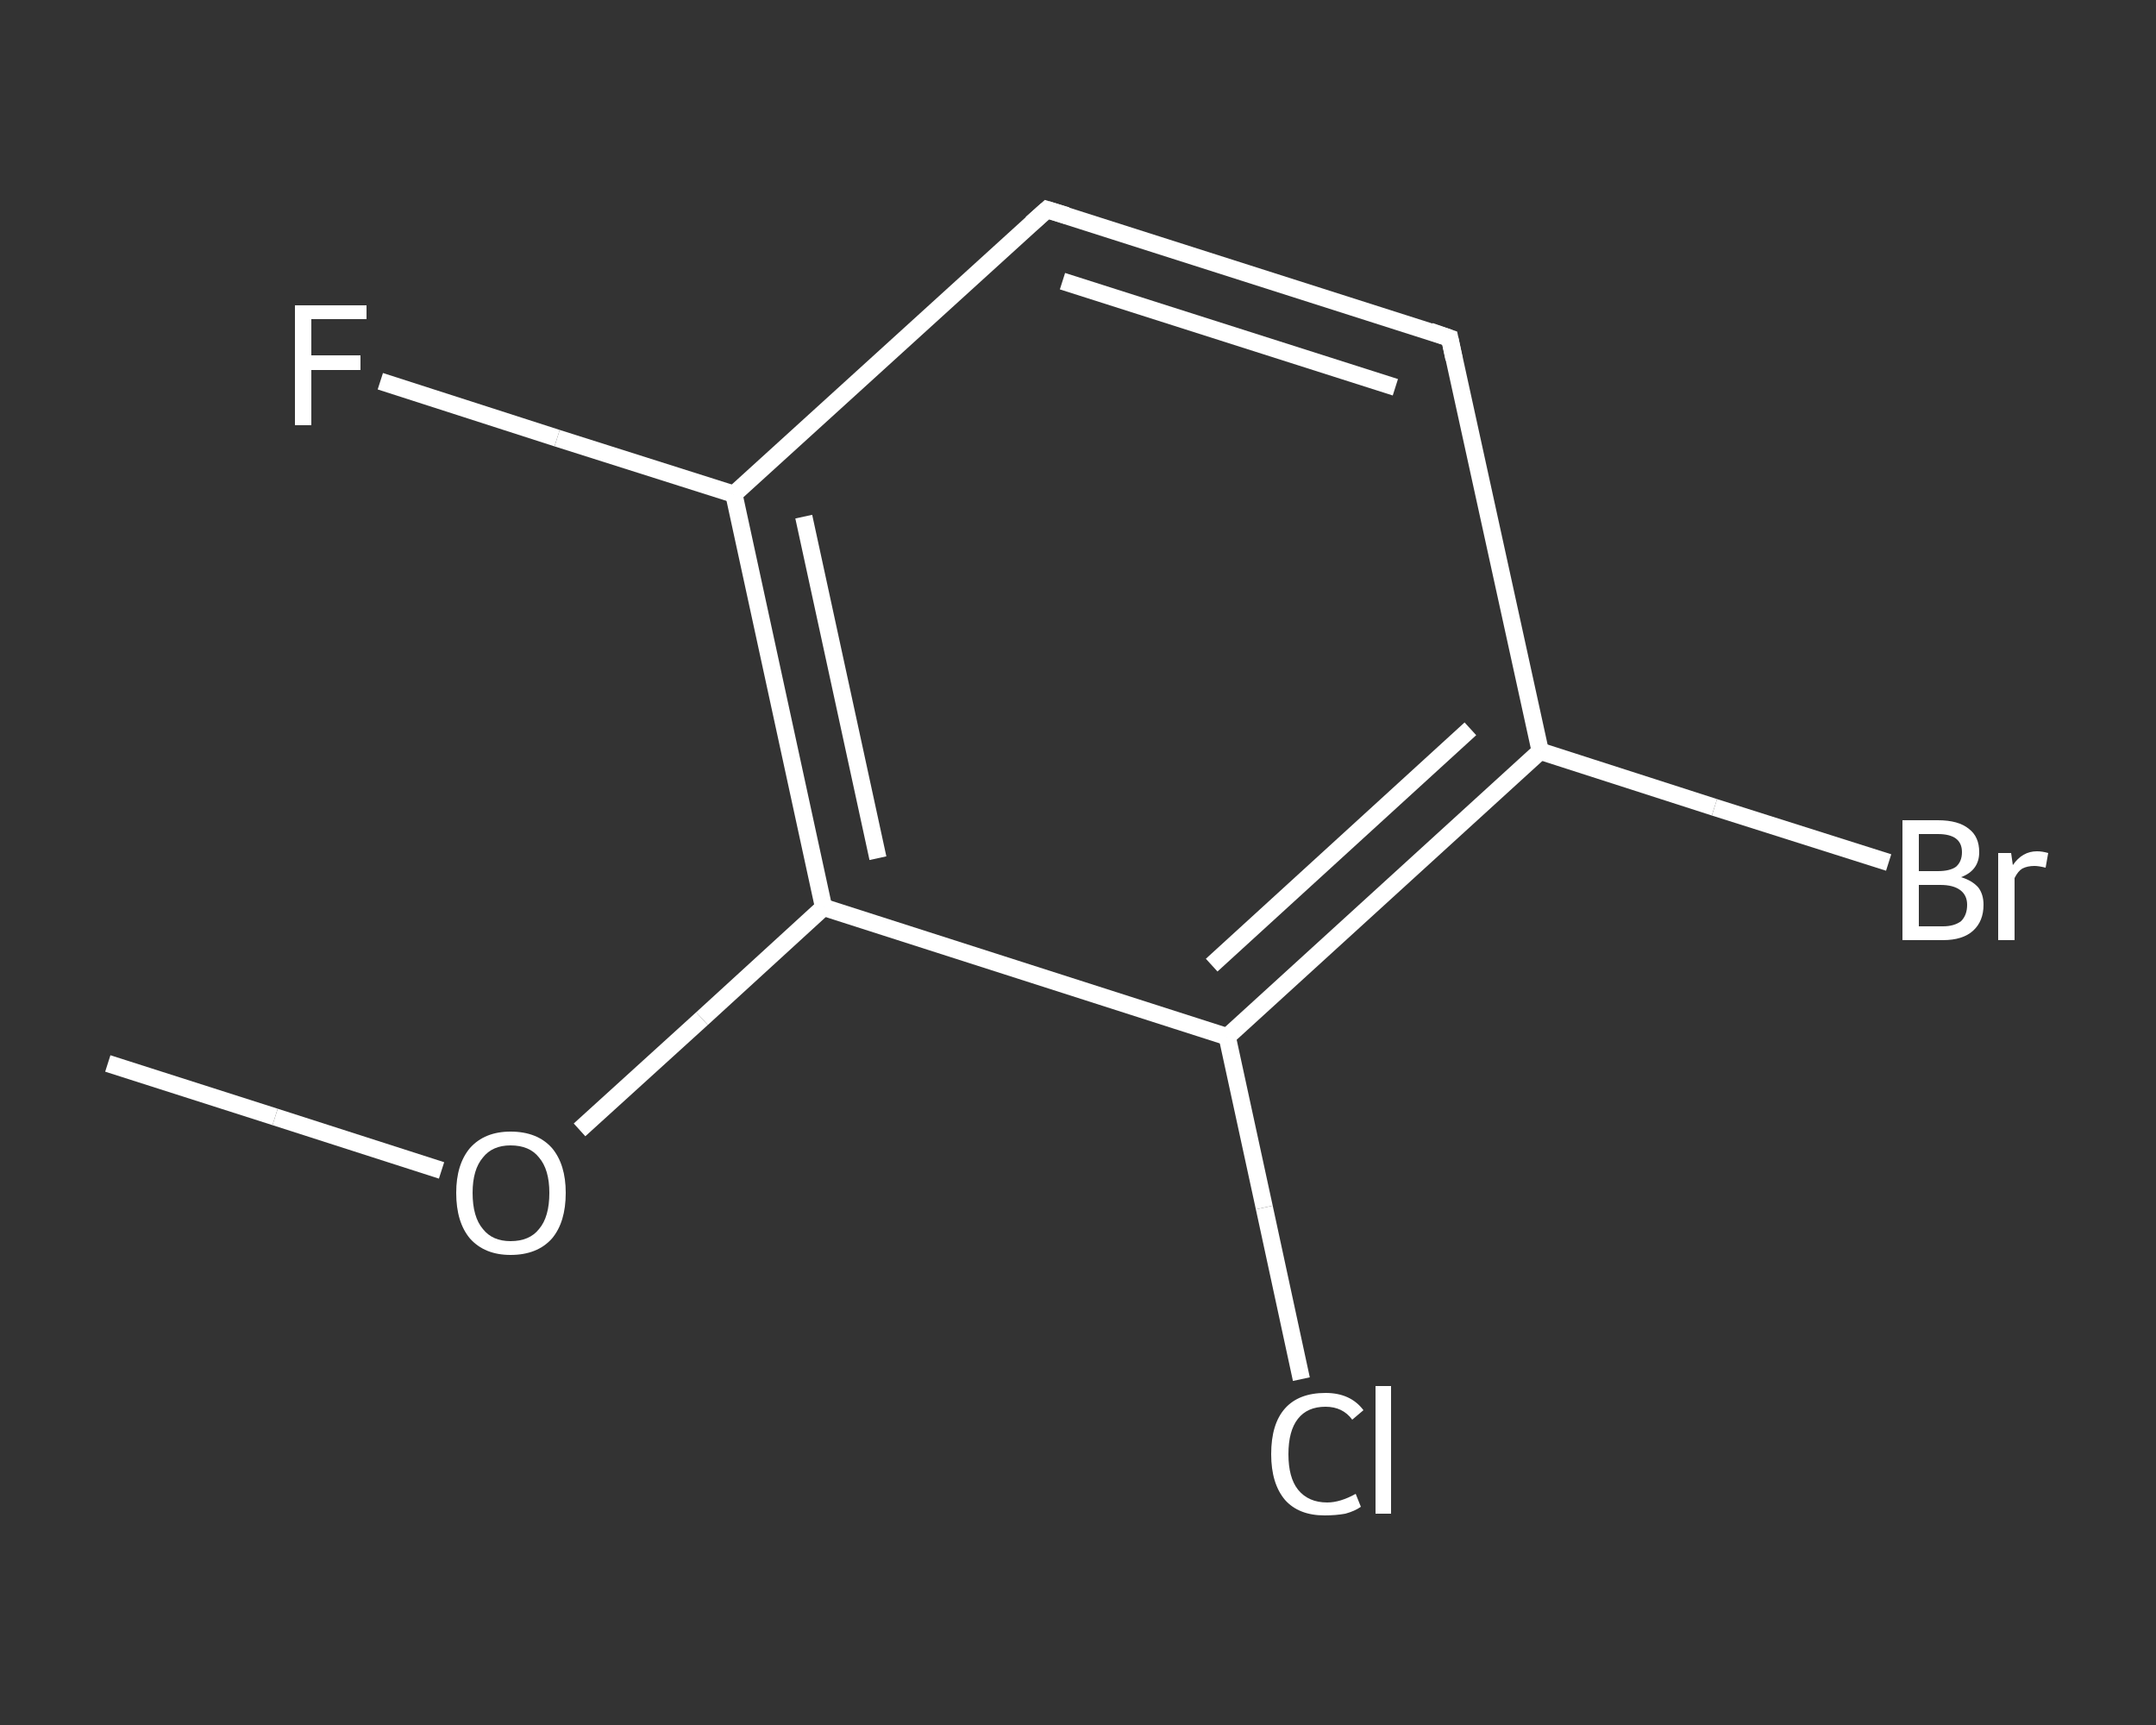 <?xml version='1.0' encoding='iso-8859-1'?>
<svg version='1.1' baseProfile='full'
              xmlns='http://www.w3.org/2000/svg'
                      xmlns:rdkit='http://www.rdkit.org/xml'
                      xmlns:xlink='http://www.w3.org/1999/xlink'
                  xml:space='preserve'
width='250px' height='200px' viewBox='0 0 250 200'>
<rect x="0" y="0" width="250" height="200" fill="#333333" stroke="none"/>
<!-- END OF HEADER -->
<rect style='opacity:1.0;fill:transparent;stroke:none' width='250.0' height='200.0' x='0.0' y='0.0'> </rect>
<path class='bond-0 atom-0 atom-1' d='M 12.5,123.3 L 31.9,129.5' style='fill:none;fill-rule:evenodd;stroke:#FFFFFF;stroke-width:2.0px;stroke-linecap:butt;stroke-linejoin:miter;stroke-opacity:1' />
<path class='bond-0 atom-0 atom-1' d='M 31.9,129.5 L 51.2,135.7' style='fill:none;fill-rule:evenodd;stroke:#FFFFFF;stroke-width:2.0px;stroke-linecap:butt;stroke-linejoin:miter;stroke-opacity:1' />
<path class='bond-1 atom-1 atom-2' d='M 67.2,131.0 L 81.4,118.1' style='fill:none;fill-rule:evenodd;stroke:#FFFFFF;stroke-width:2.0px;stroke-linecap:butt;stroke-linejoin:miter;stroke-opacity:1' />
<path class='bond-1 atom-1 atom-2' d='M 81.4,118.1 L 95.5,105.2' style='fill:none;fill-rule:evenodd;stroke:#FFFFFF;stroke-width:2.0px;stroke-linecap:butt;stroke-linejoin:miter;stroke-opacity:1' />
<path class='bond-2 atom-2 atom-3' d='M 95.5,105.2 L 85.1,57.3' style='fill:none;fill-rule:evenodd;stroke:#FFFFFF;stroke-width:2.0px;stroke-linecap:butt;stroke-linejoin:miter;stroke-opacity:1' />
<path class='bond-2 atom-2 atom-3' d='M 101.8,99.5 L 93.2,59.9' style='fill:none;fill-rule:evenodd;stroke:#FFFFFF;stroke-width:2.0px;stroke-linecap:butt;stroke-linejoin:miter;stroke-opacity:1' />
<path class='bond-3 atom-3 atom-4' d='M 85.1,57.3 L 64.6,50.8' style='fill:none;fill-rule:evenodd;stroke:#FFFFFF;stroke-width:2.0px;stroke-linecap:butt;stroke-linejoin:miter;stroke-opacity:1' />
<path class='bond-3 atom-3 atom-4' d='M 64.6,50.8 L 44.1,44.2' style='fill:none;fill-rule:evenodd;stroke:#FFFFFF;stroke-width:2.0px;stroke-linecap:butt;stroke-linejoin:miter;stroke-opacity:1' />
<path class='bond-4 atom-3 atom-5' d='M 85.1,57.3 L 121.4,24.3' style='fill:none;fill-rule:evenodd;stroke:#FFFFFF;stroke-width:2.0px;stroke-linecap:butt;stroke-linejoin:miter;stroke-opacity:1' />
<path class='bond-5 atom-5 atom-6' d='M 121.4,24.3 L 168.1,39.2' style='fill:none;fill-rule:evenodd;stroke:#FFFFFF;stroke-width:2.0px;stroke-linecap:butt;stroke-linejoin:miter;stroke-opacity:1' />
<path class='bond-5 atom-5 atom-6' d='M 123.2,32.6 L 161.8,44.9' style='fill:none;fill-rule:evenodd;stroke:#FFFFFF;stroke-width:2.0px;stroke-linecap:butt;stroke-linejoin:miter;stroke-opacity:1' />
<path class='bond-6 atom-6 atom-7' d='M 168.1,39.2 L 178.6,87.1' style='fill:none;fill-rule:evenodd;stroke:#FFFFFF;stroke-width:2.0px;stroke-linecap:butt;stroke-linejoin:miter;stroke-opacity:1' />
<path class='bond-7 atom-7 atom-8' d='M 178.6,87.1 L 198.8,93.6' style='fill:none;fill-rule:evenodd;stroke:#FFFFFF;stroke-width:2.0px;stroke-linecap:butt;stroke-linejoin:miter;stroke-opacity:1' />
<path class='bond-7 atom-7 atom-8' d='M 198.8,93.6 L 219.0,100.0' style='fill:none;fill-rule:evenodd;stroke:#FFFFFF;stroke-width:2.0px;stroke-linecap:butt;stroke-linejoin:miter;stroke-opacity:1' />
<path class='bond-8 atom-7 atom-9' d='M 178.6,87.1 L 142.3,120.2' style='fill:none;fill-rule:evenodd;stroke:#FFFFFF;stroke-width:2.0px;stroke-linecap:butt;stroke-linejoin:miter;stroke-opacity:1' />
<path class='bond-8 atom-7 atom-9' d='M 170.5,84.5 L 140.5,111.9' style='fill:none;fill-rule:evenodd;stroke:#FFFFFF;stroke-width:2.0px;stroke-linecap:butt;stroke-linejoin:miter;stroke-opacity:1' />
<path class='bond-9 atom-9 atom-10' d='M 142.3,120.2 L 146.6,140.0' style='fill:none;fill-rule:evenodd;stroke:#FFFFFF;stroke-width:2.0px;stroke-linecap:butt;stroke-linejoin:miter;stroke-opacity:1' />
<path class='bond-9 atom-9 atom-10' d='M 146.6,140.0 L 150.9,159.9' style='fill:none;fill-rule:evenodd;stroke:#FFFFFF;stroke-width:2.0px;stroke-linecap:butt;stroke-linejoin:miter;stroke-opacity:1' />
<path class='bond-10 atom-9 atom-2' d='M 142.3,120.2 L 95.5,105.2' style='fill:none;fill-rule:evenodd;stroke:#FFFFFF;stroke-width:2.0px;stroke-linecap:butt;stroke-linejoin:miter;stroke-opacity:1' />
<path d='M 119.6,25.9 L 121.4,24.3 L 123.7,25.0' style='fill:none;stroke:#FFFFFF;stroke-width:2.0px;stroke-linecap:butt;stroke-linejoin:miter;stroke-opacity:1;' />
<path d='M 165.8,38.4 L 168.1,39.2 L 168.6,41.6' style='fill:none;stroke:#FFFFFF;stroke-width:2.0px;stroke-linecap:butt;stroke-linejoin:miter;stroke-opacity:1;' />
<path class='atom-1' d='M 52.9 138.3
Q 52.9 135.0, 54.5 133.1
Q 56.2 131.2, 59.2 131.2
Q 62.3 131.2, 64.0 133.1
Q 65.6 135.0, 65.6 138.3
Q 65.6 141.7, 64.0 143.6
Q 62.3 145.5, 59.2 145.5
Q 56.2 145.5, 54.5 143.6
Q 52.9 141.7, 52.9 138.3
M 59.2 143.9
Q 61.4 143.9, 62.5 142.5
Q 63.7 141.1, 63.7 138.3
Q 63.7 135.6, 62.5 134.2
Q 61.4 132.8, 59.2 132.8
Q 57.1 132.8, 56.0 134.2
Q 54.8 135.6, 54.8 138.3
Q 54.8 141.1, 56.0 142.5
Q 57.1 143.9, 59.2 143.9
' fill='#FFFFFF'/>
<path class='atom-4' d='M 34.2 35.4
L 42.5 35.4
L 42.5 37.0
L 36.1 37.0
L 36.1 41.2
L 41.8 41.2
L 41.8 42.9
L 36.1 42.9
L 36.1 49.3
L 34.2 49.3
L 34.2 35.4
' fill='#FFFFFF'/>
<path class='atom-8' d='M 227.4 101.7
Q 228.7 102.1, 229.4 102.9
Q 230.0 103.7, 230.0 104.9
Q 230.0 106.8, 228.8 107.9
Q 227.6 109.0, 225.3 109.0
L 220.6 109.0
L 220.6 95.1
L 224.7 95.1
Q 227.1 95.1, 228.3 96.1
Q 229.5 97.0, 229.5 98.8
Q 229.5 100.9, 227.4 101.7
M 222.5 96.7
L 222.5 101.0
L 224.7 101.0
Q 226.1 101.0, 226.8 100.5
Q 227.5 99.9, 227.5 98.8
Q 227.5 96.7, 224.7 96.7
L 222.5 96.7
M 225.3 107.4
Q 226.6 107.4, 227.4 106.8
Q 228.1 106.1, 228.1 104.9
Q 228.1 103.8, 227.3 103.2
Q 226.5 102.6, 225.0 102.6
L 222.5 102.6
L 222.5 107.4
L 225.3 107.4
' fill='#FFFFFF'/>
<path class='atom-8' d='M 233.2 98.9
L 233.4 100.3
Q 234.5 98.7, 236.2 98.7
Q 236.8 98.7, 237.5 98.9
L 237.2 100.6
Q 236.4 100.4, 235.9 100.4
Q 235.1 100.4, 234.5 100.7
Q 234.0 101.0, 233.6 101.8
L 233.6 109.0
L 231.7 109.0
L 231.7 98.9
L 233.2 98.9
' fill='#FFFFFF'/>
<path class='atom-10' d='M 147.4 168.6
Q 147.4 165.1, 149.0 163.3
Q 150.6 161.5, 153.7 161.5
Q 156.6 161.5, 158.1 163.5
L 156.8 164.6
Q 155.7 163.1, 153.7 163.1
Q 151.6 163.1, 150.5 164.5
Q 149.4 165.9, 149.4 168.6
Q 149.4 171.3, 150.5 172.7
Q 151.7 174.2, 153.9 174.2
Q 155.4 174.2, 157.2 173.2
L 157.8 174.7
Q 157.1 175.2, 156.0 175.5
Q 154.9 175.7, 153.6 175.7
Q 150.6 175.7, 149.0 173.9
Q 147.4 172.0, 147.4 168.6
' fill='#FFFFFF'/>
<path class='atom-10' d='M 159.5 160.7
L 161.3 160.7
L 161.3 175.5
L 159.5 175.5
L 159.5 160.7
' fill='#FFFFFF'/>
</svg>

